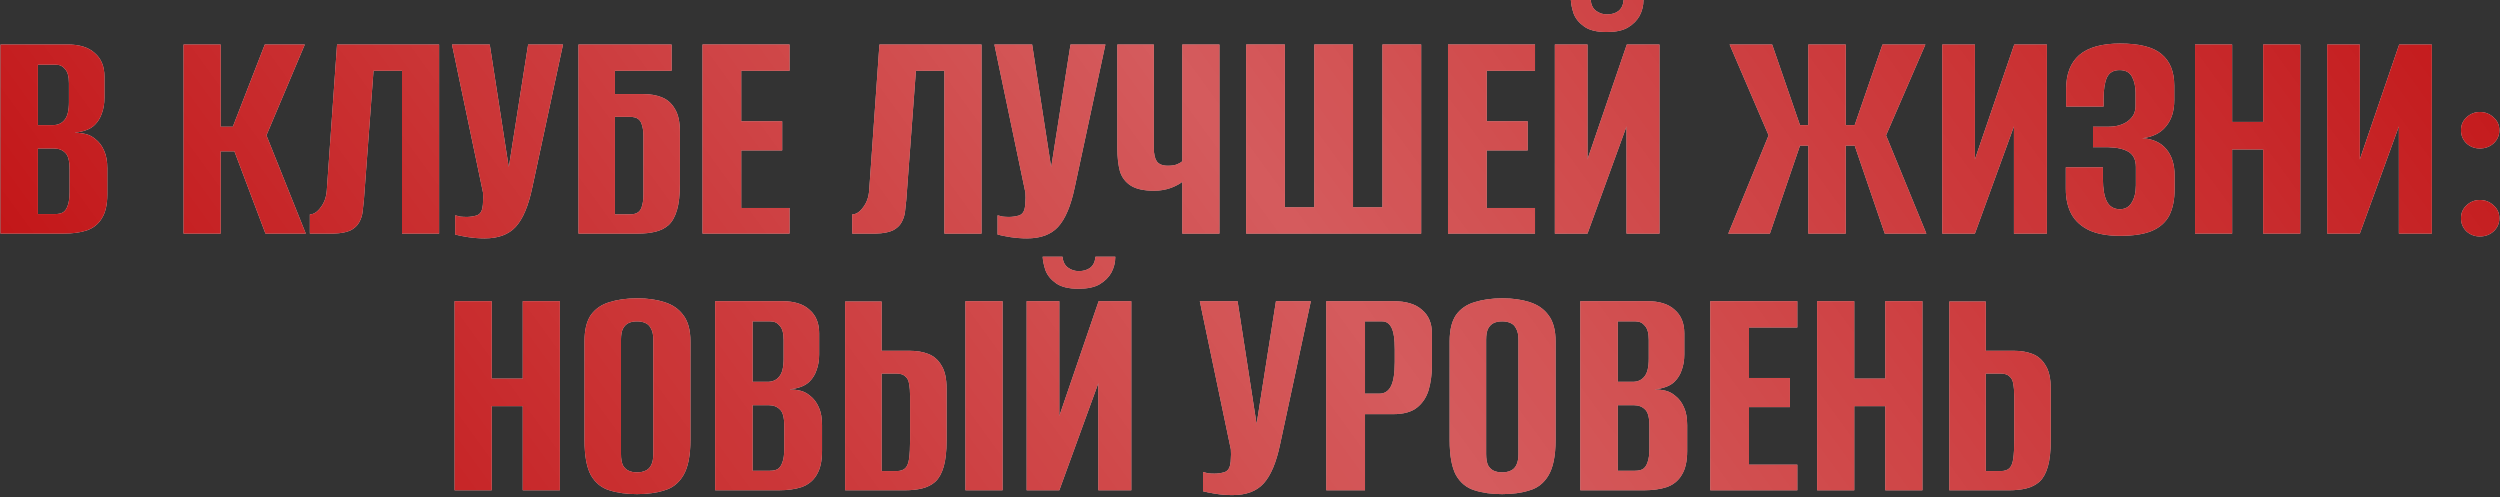 <?xml version="1.0" encoding="UTF-8"?> <svg xmlns="http://www.w3.org/2000/svg" width="1081" height="215" viewBox="0 0 1081 215" fill="none"><rect x="0" y="0" width="1081" height="215" fill="#333333" stroke="none"/><path d="M0.203 101V19.241H29.255C34.419 19.241 38.339 20.486 41.014 22.976C43.78 25.374 45.164 28.74 45.164 33.075V42.344C45.164 44.742 44.795 46.955 44.057 48.984C43.411 50.921 42.397 52.581 41.014 53.965C39.999 54.979 38.708 55.763 37.14 56.316C35.572 56.87 34.05 57.193 32.575 57.285V57.423C34.143 57.423 35.664 57.608 37.14 57.976C38.616 58.345 39.999 59.083 41.29 60.19C42.858 61.389 44.103 63.049 45.026 65.17C45.948 67.199 46.409 69.735 46.409 72.779V83.984C46.409 88.411 45.625 91.87 44.057 94.36C42.581 96.85 40.414 98.602 37.555 99.617C34.788 100.539 31.468 101 27.595 101H0.203ZM16.389 92.561H23.859C25.243 92.561 26.349 92.331 27.18 91.87C28.102 91.317 28.794 90.348 29.255 88.965C29.808 87.581 30.085 85.552 30.085 82.878V73.194C30.085 69.505 29.439 67.107 28.148 66C26.949 64.801 25.335 64.202 23.306 64.202H16.389V92.561ZM16.389 54.103H22.891C25.012 54.103 26.672 53.365 27.871 51.889C29.162 50.414 29.808 47.831 29.808 44.142V35.98C29.808 33.121 29.255 31.092 28.148 29.893C27.133 28.602 25.796 27.956 24.136 27.956H16.389V54.103Z" fill="#D9D9D9"></path><path d="M0.203 101V19.241H29.255C34.419 19.241 38.339 20.486 41.014 22.976C43.78 25.374 45.164 28.74 45.164 33.075V42.344C45.164 44.742 44.795 46.955 44.057 48.984C43.411 50.921 42.397 52.581 41.014 53.965C39.999 54.979 38.708 55.763 37.14 56.316C35.572 56.87 34.05 57.193 32.575 57.285V57.423C34.143 57.423 35.664 57.608 37.14 57.976C38.616 58.345 39.999 59.083 41.29 60.19C42.858 61.389 44.103 63.049 45.026 65.17C45.948 67.199 46.409 69.735 46.409 72.779V83.984C46.409 88.411 45.625 91.87 44.057 94.36C42.581 96.85 40.414 98.602 37.555 99.617C34.788 100.539 31.468 101 27.595 101H0.203ZM16.389 92.561H23.859C25.243 92.561 26.349 92.331 27.18 91.87C28.102 91.317 28.794 90.348 29.255 88.965C29.808 87.581 30.085 85.552 30.085 82.878V73.194C30.085 69.505 29.439 67.107 28.148 66C26.949 64.801 25.335 64.202 23.306 64.202H16.389V92.561ZM16.389 54.103H22.891C25.012 54.103 26.672 53.365 27.871 51.889C29.162 50.414 29.808 47.831 29.808 44.142V35.98C29.808 33.121 29.255 31.092 28.148 29.893C27.133 28.602 25.796 27.956 24.136 27.956H16.389V54.103Z" fill="#BF080A"></path><path d="M0.203 101V19.241H29.255C34.419 19.241 38.339 20.486 41.014 22.976C43.78 25.374 45.164 28.74 45.164 33.075V42.344C45.164 44.742 44.795 46.955 44.057 48.984C43.411 50.921 42.397 52.581 41.014 53.965C39.999 54.979 38.708 55.763 37.14 56.316C35.572 56.87 34.05 57.193 32.575 57.285V57.423C34.143 57.423 35.664 57.608 37.14 57.976C38.616 58.345 39.999 59.083 41.29 60.19C42.858 61.389 44.103 63.049 45.026 65.17C45.948 67.199 46.409 69.735 46.409 72.779V83.984C46.409 88.411 45.625 91.87 44.057 94.36C42.581 96.85 40.414 98.602 37.555 99.617C34.788 100.539 31.468 101 27.595 101H0.203ZM16.389 92.561H23.859C25.243 92.561 26.349 92.331 27.18 91.87C28.102 91.317 28.794 90.348 29.255 88.965C29.808 87.581 30.085 85.552 30.085 82.878V73.194C30.085 69.505 29.439 67.107 28.148 66C26.949 64.801 25.335 64.202 23.306 64.202H16.389V92.561ZM16.389 54.103H22.891C25.012 54.103 26.672 53.365 27.871 51.889C29.162 50.414 29.808 47.831 29.808 44.142V35.98C29.808 33.121 29.255 31.092 28.148 29.893C27.133 28.602 25.796 27.956 24.136 27.956H16.389V54.103Z" fill="url(#paint0_linear_392_7)" fill-opacity="0.7"></path><path d="M79.371 101V19.241H95.418V54.795H100.675L114.509 19.241H131.802L115.201 58.53L132.217 101H114.786L101.367 65.447H95.418V101H79.371Z" fill="#D9D9D9"></path><path d="M79.371 101V19.241H95.418V54.795H100.675L114.509 19.241H131.802L115.201 58.53L132.217 101H114.786L101.367 65.447H95.418V101H79.371Z" fill="#BF080A"></path><path d="M79.371 101V19.241H95.418V54.795H100.675L114.509 19.241H131.802L115.201 58.53L132.217 101H114.786L101.367 65.447H95.418V101H79.371Z" fill="url(#paint1_linear_392_7)" fill-opacity="0.7"></path><path d="M133.982 101V92.7C135.642 92.7 137.21 91.685 138.685 89.656C140.253 87.627 141.129 85.137 141.314 82.186L145.741 19.241H189.871V101H173.824V30.585H161.511L157.361 86.336C157.177 87.996 156.992 89.703 156.808 91.455C156.623 93.115 156.116 94.683 155.286 96.158C154.548 97.542 153.303 98.695 151.551 99.617C149.799 100.447 147.355 100.908 144.219 101H133.982Z" fill="#D9D9D9"></path><path d="M133.982 101V92.7C135.642 92.7 137.21 91.685 138.685 89.656C140.253 87.627 141.129 85.137 141.314 82.186L145.741 19.241H189.871V101H173.824V30.585H161.511L157.361 86.336C157.177 87.996 156.992 89.703 156.808 91.455C156.623 93.115 156.116 94.683 155.286 96.158C154.548 97.542 153.303 98.695 151.551 99.617C149.799 100.447 147.355 100.908 144.219 101H133.982Z" fill="#BF080A"></path><path d="M133.982 101V92.7C135.642 92.7 137.21 91.685 138.685 89.656C140.253 87.627 141.129 85.137 141.314 82.186L145.741 19.241H189.871V101H173.824V30.585H161.511L157.361 86.336C157.177 87.996 156.992 89.703 156.808 91.455C156.623 93.115 156.116 94.683 155.286 96.158C154.548 97.542 153.303 98.695 151.551 99.617C149.799 100.447 147.355 100.908 144.219 101H133.982Z" fill="url(#paint2_linear_392_7)" fill-opacity="0.7"></path><path d="M209.552 103.075C207.154 103.075 204.757 102.891 202.359 102.522C200.053 102.153 198.208 101.784 196.825 101.415V93.115C197.471 93.299 198.208 93.484 199.038 93.668C199.961 93.76 200.883 93.807 201.805 93.807C203.096 93.807 204.434 93.622 205.817 93.253C207.293 92.884 208.215 91.778 208.584 89.933C208.768 89.011 208.861 88.088 208.861 87.166C208.953 86.152 208.953 84.861 208.861 83.293L195.442 19.241H211.766L219.928 71.949H220.066L228.367 19.241H243.446L230.165 81.079C228.505 89.011 226.107 94.683 222.971 98.095C219.928 101.415 215.455 103.075 209.552 103.075Z" fill="#D9D9D9"></path><path d="M209.552 103.075C207.154 103.075 204.757 102.891 202.359 102.522C200.053 102.153 198.208 101.784 196.825 101.415V93.115C197.471 93.299 198.208 93.484 199.038 93.668C199.961 93.76 200.883 93.807 201.805 93.807C203.096 93.807 204.434 93.622 205.817 93.253C207.293 92.884 208.215 91.778 208.584 89.933C208.768 89.011 208.861 88.088 208.861 87.166C208.953 86.152 208.953 84.861 208.861 83.293L195.442 19.241H211.766L219.928 71.949H220.066L228.367 19.241H243.446L230.165 81.079C228.505 89.011 226.107 94.683 222.971 98.095C219.928 101.415 215.455 103.075 209.552 103.075Z" fill="#BF080A"></path><path d="M209.552 103.075C207.154 103.075 204.757 102.891 202.359 102.522C200.053 102.153 198.208 101.784 196.825 101.415V93.115C197.471 93.299 198.208 93.484 199.038 93.668C199.961 93.76 200.883 93.807 201.805 93.807C203.096 93.807 204.434 93.622 205.817 93.253C207.293 92.884 208.215 91.778 208.584 89.933C208.768 89.011 208.861 88.088 208.861 87.166C208.953 86.152 208.953 84.861 208.861 83.293L195.442 19.241H211.766L219.928 71.949H220.066L228.367 19.241H243.446L230.165 81.079C228.505 89.011 226.107 94.683 222.971 98.095C219.928 101.415 215.455 103.075 209.552 103.075Z" fill="url(#paint3_linear_392_7)" fill-opacity="0.7"></path><path d="M250.135 101V19.241H290.392V30.585H265.906V40.684H278.08C281.123 40.684 283.798 41.145 286.103 42.067C288.501 42.989 290.392 44.65 291.775 47.047C293.251 49.353 293.989 52.673 293.989 57.008V79.558C293.989 84.169 293.574 87.904 292.744 90.763C291.914 93.622 290.715 95.79 289.147 97.265C287.579 98.648 285.688 99.617 283.475 100.17C281.261 100.724 278.725 101 275.866 101H250.135ZM272.269 92.7C273.929 92.7 275.174 92.377 276.004 91.731C276.834 91.086 277.388 90.118 277.665 88.826C278.033 87.535 278.218 86.059 278.218 84.399V58.53C278.218 56.962 278.033 55.578 277.665 54.38C277.388 53.088 276.834 52.12 276.004 51.474C275.174 50.829 273.883 50.506 272.131 50.506H265.906V92.7H272.269Z" fill="#D9D9D9"></path><path d="M250.135 101V19.241H290.392V30.585H265.906V40.684H278.08C281.123 40.684 283.798 41.145 286.103 42.067C288.501 42.989 290.392 44.65 291.775 47.047C293.251 49.353 293.989 52.673 293.989 57.008V79.558C293.989 84.169 293.574 87.904 292.744 90.763C291.914 93.622 290.715 95.79 289.147 97.265C287.579 98.648 285.688 99.617 283.475 100.17C281.261 100.724 278.725 101 275.866 101H250.135ZM272.269 92.7C273.929 92.7 275.174 92.377 276.004 91.731C276.834 91.086 277.388 90.118 277.665 88.826C278.033 87.535 278.218 86.059 278.218 84.399V58.53C278.218 56.962 278.033 55.578 277.665 54.38C277.388 53.088 276.834 52.12 276.004 51.474C275.174 50.829 273.883 50.506 272.131 50.506H265.906V92.7H272.269Z" fill="#BF080A"></path><path d="M250.135 101V19.241H290.392V30.585H265.906V40.684H278.08C281.123 40.684 283.798 41.145 286.103 42.067C288.501 42.989 290.392 44.65 291.775 47.047C293.251 49.353 293.989 52.673 293.989 57.008V79.558C293.989 84.169 293.574 87.904 292.744 90.763C291.914 93.622 290.715 95.79 289.147 97.265C287.579 98.648 285.688 99.617 283.475 100.17C281.261 100.724 278.725 101 275.866 101H250.135ZM272.269 92.7C273.929 92.7 275.174 92.377 276.004 91.731C276.834 91.086 277.388 90.118 277.665 88.826C278.033 87.535 278.218 86.059 278.218 84.399V58.53C278.218 56.962 278.033 55.578 277.665 54.38C277.388 53.088 276.834 52.12 276.004 51.474C275.174 50.829 273.883 50.506 272.131 50.506H265.906V92.7H272.269Z" fill="url(#paint4_linear_392_7)" fill-opacity="0.7"></path><path d="M303.769 101V19.241H341.397V30.585H320.508V52.443H338.216V65.032H320.508V89.933H341.397V101H303.769Z" fill="#D9D9D9"></path><path d="M303.769 101V19.241H341.397V30.585H320.508V52.443H338.216V65.032H320.508V89.933H341.397V101H303.769Z" fill="#BF080A"></path><path d="M303.769 101V19.241H341.397V30.585H320.508V52.443H338.216V65.032H320.508V89.933H341.397V101H303.769Z" fill="url(#paint5_linear_392_7)" fill-opacity="0.7"></path><path d="M368.512 101V92.7C370.172 92.7 371.74 91.685 373.216 89.656C374.784 87.627 375.66 85.137 375.844 82.186L380.271 19.241H424.402V101H408.354V30.585H396.042L391.892 86.336C391.707 87.996 391.523 89.703 391.338 91.455C391.154 93.115 390.647 94.683 389.817 96.158C389.079 97.542 387.834 98.695 386.081 99.617C384.329 100.447 381.885 100.908 378.749 101H368.512Z" fill="#D9D9D9"></path><path d="M368.512 101V92.7C370.172 92.7 371.74 91.685 373.216 89.656C374.784 87.627 375.66 85.137 375.844 82.186L380.271 19.241H424.402V101H408.354V30.585H396.042L391.892 86.336C391.707 87.996 391.523 89.703 391.338 91.455C391.154 93.115 390.647 94.683 389.817 96.158C389.079 97.542 387.834 98.695 386.081 99.617C384.329 100.447 381.885 100.908 378.749 101H368.512Z" fill="#BF080A"></path><path d="M368.512 101V92.7C370.172 92.7 371.74 91.685 373.216 89.656C374.784 87.627 375.66 85.137 375.844 82.186L380.271 19.241H424.402V101H408.354V30.585H396.042L391.892 86.336C391.707 87.996 391.523 89.703 391.338 91.455C391.154 93.115 390.647 94.683 389.817 96.158C389.079 97.542 387.834 98.695 386.081 99.617C384.329 100.447 381.885 100.908 378.749 101H368.512Z" fill="url(#paint6_linear_392_7)" fill-opacity="0.7"></path><path d="M444.083 103.075C441.685 103.075 439.287 102.891 436.889 102.522C434.583 102.153 432.739 101.784 431.355 101.415V93.115C432.001 93.299 432.739 93.484 433.569 93.668C434.491 93.76 435.413 93.807 436.336 93.807C437.627 93.807 438.964 93.622 440.348 93.253C441.823 92.884 442.746 91.778 443.114 89.933C443.299 89.011 443.391 88.088 443.391 87.166C443.483 86.152 443.483 84.861 443.391 83.293L429.972 19.241H446.296L454.458 71.949H454.597L462.897 19.241H477.976L464.696 81.079C463.035 89.011 460.638 94.683 457.502 98.095C454.458 101.415 449.985 103.075 444.083 103.075Z" fill="#D9D9D9"></path><path d="M444.083 103.075C441.685 103.075 439.287 102.891 436.889 102.522C434.583 102.153 432.739 101.784 431.355 101.415V93.115C432.001 93.299 432.739 93.484 433.569 93.668C434.491 93.76 435.413 93.807 436.336 93.807C437.627 93.807 438.964 93.622 440.348 93.253C441.823 92.884 442.746 91.778 443.114 89.933C443.299 89.011 443.391 88.088 443.391 87.166C443.483 86.152 443.483 84.861 443.391 83.293L429.972 19.241H446.296L454.458 71.949H454.597L462.897 19.241H477.976L464.696 81.079C463.035 89.011 460.638 94.683 457.502 98.095C454.458 101.415 449.985 103.075 444.083 103.075Z" fill="#BF080A"></path><path d="M444.083 103.075C441.685 103.075 439.287 102.891 436.889 102.522C434.583 102.153 432.739 101.784 431.355 101.415V93.115C432.001 93.299 432.739 93.484 433.569 93.668C434.491 93.76 435.413 93.807 436.336 93.807C437.627 93.807 438.964 93.622 440.348 93.253C441.823 92.884 442.746 91.778 443.114 89.933C443.299 89.011 443.391 88.088 443.391 87.166C443.483 86.152 443.483 84.861 443.391 83.293L429.972 19.241H446.296L454.458 71.949H454.597L462.897 19.241H477.976L464.696 81.079C463.035 89.011 460.638 94.683 457.502 98.095C454.458 101.415 449.985 103.075 444.083 103.075Z" fill="url(#paint7_linear_392_7)" fill-opacity="0.7"></path><path d="M511.227 101V78.589C510.304 79.419 508.69 80.295 506.385 81.218C504.079 82.048 501.635 82.463 499.053 82.463C494.626 82.463 491.259 81.725 488.954 80.249C486.648 78.774 485.08 76.698 484.25 74.024C483.512 71.257 483.143 67.937 483.143 64.063V19.241H498.914V64.063C498.914 66.553 499.329 68.444 500.159 69.735C501.082 71.026 502.696 71.672 505.001 71.672C506.754 71.672 508.137 71.442 509.151 70.98C510.166 70.519 510.858 70.104 511.227 69.735V19.241H527.274V101H511.227Z" fill="#D9D9D9"></path><path d="M511.227 101V78.589C510.304 79.419 508.69 80.295 506.385 81.218C504.079 82.048 501.635 82.463 499.053 82.463C494.626 82.463 491.259 81.725 488.954 80.249C486.648 78.774 485.08 76.698 484.25 74.024C483.512 71.257 483.143 67.937 483.143 64.063V19.241H498.914V64.063C498.914 66.553 499.329 68.444 500.159 69.735C501.082 71.026 502.696 71.672 505.001 71.672C506.754 71.672 508.137 71.442 509.151 70.98C510.166 70.519 510.858 70.104 511.227 69.735V19.241H527.274V101H511.227Z" fill="#BF080A"></path><path d="M511.227 101V78.589C510.304 79.419 508.69 80.295 506.385 81.218C504.079 82.048 501.635 82.463 499.053 82.463C494.626 82.463 491.259 81.725 488.954 80.249C486.648 78.774 485.08 76.698 484.25 74.024C483.512 71.257 483.143 67.937 483.143 64.063V19.241H498.914V64.063C498.914 66.553 499.329 68.444 500.159 69.735C501.082 71.026 502.696 71.672 505.001 71.672C506.754 71.672 508.137 71.442 509.151 70.98C510.166 70.519 510.858 70.104 511.227 69.735V19.241H527.274V101H511.227Z" fill="url(#paint8_linear_392_7)" fill-opacity="0.7"></path><path d="M538.84 101V19.241H555.579V89.656H568.306V19.241H585.045V89.656H597.773V19.241H614.512V101H538.84Z" fill="#D9D9D9"></path><path d="M538.84 101V19.241H555.579V89.656H568.306V19.241H585.045V89.656H597.773V19.241H614.512V101H538.84Z" fill="#BF080A"></path><path d="M538.84 101V19.241H555.579V89.656H568.306V19.241H585.045V89.656H597.773V19.241H614.512V101H538.84Z" fill="url(#paint9_linear_392_7)" fill-opacity="0.7"></path><path d="M626.113 101V19.241H663.742V30.585H642.852V52.443H660.56V65.032H642.852V89.933H663.742V101H626.113Z" fill="#D9D9D9"></path><path d="M626.113 101V19.241H663.742V30.585H642.852V52.443H660.56V65.032H642.852V89.933H663.742V101H626.113Z" fill="#BF080A"></path><path d="M626.113 101V19.241H663.742V30.585H642.852V52.443H660.56V65.032H642.852V89.933H663.742V101H626.113Z" fill="url(#paint10_linear_392_7)" fill-opacity="0.7"></path><path d="M672.317 101V19.241H686.427V68.905L703.443 19.241H717.554V101H703.305V54.656L686.427 101H672.317ZM694.728 13.846C690.485 13.846 687.257 13.062 685.044 11.494C682.83 9.926 681.309 8.082 680.479 5.96C679.741 3.747 679.326 1.764 679.234 0.012H687.811C687.995 2.133 688.779 3.701 690.162 4.715C691.546 5.73 693.114 6.237 694.866 6.237C696.803 6.237 698.417 5.776 699.708 4.854C701.091 3.839 701.875 2.225 702.06 0.012H710.637C710.637 2.41 710.083 4.669 708.977 6.79C707.87 8.819 706.164 10.526 703.858 11.909C701.645 13.2 698.601 13.846 694.728 13.846Z" fill="#D9D9D9"></path><path d="M672.317 101V19.241H686.427V68.905L703.443 19.241H717.554V101H703.305V54.656L686.427 101H672.317ZM694.728 13.846C690.485 13.846 687.257 13.062 685.044 11.494C682.83 9.926 681.309 8.082 680.479 5.96C679.741 3.747 679.326 1.764 679.234 0.012H687.811C687.995 2.133 688.779 3.701 690.162 4.715C691.546 5.73 693.114 6.237 694.866 6.237C696.803 6.237 698.417 5.776 699.708 4.854C701.091 3.839 701.875 2.225 702.06 0.012H710.637C710.637 2.41 710.083 4.669 708.977 6.79C707.87 8.819 706.164 10.526 703.858 11.909C701.645 13.2 698.601 13.846 694.728 13.846Z" fill="#BF080A"></path><path d="M672.317 101V19.241H686.427V68.905L703.443 19.241H717.554V101H703.305V54.656L686.427 101H672.317ZM694.728 13.846C690.485 13.846 687.257 13.062 685.044 11.494C682.83 9.926 681.309 8.082 680.479 5.96C679.741 3.747 679.326 1.764 679.234 0.012H687.811C687.995 2.133 688.779 3.701 690.162 4.715C691.546 5.73 693.114 6.237 694.866 6.237C696.803 6.237 698.417 5.776 699.708 4.854C701.091 3.839 701.875 2.225 702.06 0.012H710.637C710.637 2.41 710.083 4.669 708.977 6.79C707.87 8.819 706.164 10.526 703.858 11.909C701.645 13.2 698.601 13.846 694.728 13.846Z" fill="url(#paint11_linear_392_7)" fill-opacity="0.7"></path><path d="M747.321 101L764.752 58.53L747.874 19.241H766.274L778.309 54.103H781.906V19.241H798.092V54.103H801.965L814.001 19.241H832.539L815.523 58.53L832.954 101H814.969L801.965 62.957H798.092V101H781.906V62.957H778.309L765.305 101H747.321Z" fill="#D9D9D9"></path><path d="M747.321 101L764.752 58.53L747.874 19.241H766.274L778.309 54.103H781.906V19.241H798.092V54.103H801.965L814.001 19.241H832.539L815.523 58.53L832.954 101H814.969L801.965 62.957H798.092V101H781.906V62.957H778.309L765.305 101H747.321Z" fill="#BF080A"></path><path d="M747.321 101L764.752 58.53L747.874 19.241H766.274L778.309 54.103H781.906V19.241H798.092V54.103H801.965L814.001 19.241H832.539L815.523 58.53L832.954 101H814.969L801.965 62.957H798.092V101H781.906V62.957H778.309L765.305 101H747.321Z" fill="url(#paint12_linear_392_7)" fill-opacity="0.7"></path><path d="M839.838 101V19.241H853.949V68.905L870.965 19.241H885.076V101H870.827V54.656L853.949 101H839.838Z" fill="#D9D9D9"></path><path d="M839.838 101V19.241H853.949V68.905L870.965 19.241H885.076V101H870.827V54.656L853.949 101H839.838Z" fill="#BF080A"></path><path d="M839.838 101V19.241H853.949V68.905L870.965 19.241H885.076V101H870.827V54.656L853.949 101H839.838Z" fill="url(#paint13_linear_392_7)" fill-opacity="0.7"></path><path d="M916.777 101.969C911.428 101.969 907.001 101.185 903.497 99.617C899.992 97.957 897.41 95.651 895.75 92.7C894.089 89.656 893.259 86.013 893.259 81.771V72.364H909.307V77.482C909.307 81.633 909.86 84.814 910.967 87.028C912.074 89.241 913.918 90.394 916.501 90.486C918.898 90.486 920.651 89.518 921.758 87.581C922.956 85.644 923.556 83.154 923.556 80.111V72.225C923.556 69.182 922.541 67.015 920.512 65.724C918.483 64.432 915.486 63.741 911.52 63.648H905.018V54.795H911.659C913.503 54.795 915.163 54.564 916.639 54.103C918.115 53.642 919.36 52.996 920.374 52.166C921.481 51.244 922.265 50.275 922.726 49.261C923.187 48.154 923.418 47.001 923.418 45.802V40.13C923.418 37.456 922.91 35.15 921.896 33.213C920.881 31.277 919.083 30.308 916.501 30.308C913.826 30.308 911.981 31.415 910.967 33.629C910.045 35.842 909.584 38.885 909.584 42.759V46.079H893.398V38.47C893.398 32.014 895.288 27.127 899.07 23.806C902.943 20.486 908.846 18.826 916.777 18.826C925.078 18.826 931.026 20.348 934.623 23.391C938.312 26.435 940.157 31 940.157 37.087V43.312C940.157 48.016 938.958 51.797 936.56 54.656C934.254 57.515 930.842 59.221 926.323 59.775C930.842 60.051 934.3 61.619 936.698 64.478C939.096 67.337 940.295 71.119 940.295 75.822V81.771C940.295 86.382 939.511 90.21 937.943 93.253C936.375 96.204 933.839 98.418 930.335 99.894C926.922 101.277 922.403 101.969 916.777 101.969Z" fill="#D9D9D9"></path><path d="M916.777 101.969C911.428 101.969 907.001 101.185 903.497 99.617C899.992 97.957 897.41 95.651 895.75 92.7C894.089 89.656 893.259 86.013 893.259 81.771V72.364H909.307V77.482C909.307 81.633 909.86 84.814 910.967 87.028C912.074 89.241 913.918 90.394 916.501 90.486C918.898 90.486 920.651 89.518 921.758 87.581C922.956 85.644 923.556 83.154 923.556 80.111V72.225C923.556 69.182 922.541 67.015 920.512 65.724C918.483 64.432 915.486 63.741 911.52 63.648H905.018V54.795H911.659C913.503 54.795 915.163 54.564 916.639 54.103C918.115 53.642 919.36 52.996 920.374 52.166C921.481 51.244 922.265 50.275 922.726 49.261C923.187 48.154 923.418 47.001 923.418 45.802V40.13C923.418 37.456 922.91 35.15 921.896 33.213C920.881 31.277 919.083 30.308 916.501 30.308C913.826 30.308 911.981 31.415 910.967 33.629C910.045 35.842 909.584 38.885 909.584 42.759V46.079H893.398V38.47C893.398 32.014 895.288 27.127 899.07 23.806C902.943 20.486 908.846 18.826 916.777 18.826C925.078 18.826 931.026 20.348 934.623 23.391C938.312 26.435 940.157 31 940.157 37.087V43.312C940.157 48.016 938.958 51.797 936.56 54.656C934.254 57.515 930.842 59.221 926.323 59.775C930.842 60.051 934.3 61.619 936.698 64.478C939.096 67.337 940.295 71.119 940.295 75.822V81.771C940.295 86.382 939.511 90.21 937.943 93.253C936.375 96.204 933.839 98.418 930.335 99.894C926.922 101.277 922.403 101.969 916.777 101.969Z" fill="#BF080A"></path><path d="M916.777 101.969C911.428 101.969 907.001 101.185 903.497 99.617C899.992 97.957 897.41 95.651 895.75 92.7C894.089 89.656 893.259 86.013 893.259 81.771V72.364H909.307V77.482C909.307 81.633 909.86 84.814 910.967 87.028C912.074 89.241 913.918 90.394 916.501 90.486C918.898 90.486 920.651 89.518 921.758 87.581C922.956 85.644 923.556 83.154 923.556 80.111V72.225C923.556 69.182 922.541 67.015 920.512 65.724C918.483 64.432 915.486 63.741 911.52 63.648H905.018V54.795H911.659C913.503 54.795 915.163 54.564 916.639 54.103C918.115 53.642 919.36 52.996 920.374 52.166C921.481 51.244 922.265 50.275 922.726 49.261C923.187 48.154 923.418 47.001 923.418 45.802V40.13C923.418 37.456 922.91 35.15 921.896 33.213C920.881 31.277 919.083 30.308 916.501 30.308C913.826 30.308 911.981 31.415 910.967 33.629C910.045 35.842 909.584 38.885 909.584 42.759V46.079H893.398V38.47C893.398 32.014 895.288 27.127 899.07 23.806C902.943 20.486 908.846 18.826 916.777 18.826C925.078 18.826 931.026 20.348 934.623 23.391C938.312 26.435 940.157 31 940.157 37.087V43.312C940.157 48.016 938.958 51.797 936.56 54.656C934.254 57.515 930.842 59.221 926.323 59.775C930.842 60.051 934.3 61.619 936.698 64.478C939.096 67.337 940.295 71.119 940.295 75.822V81.771C940.295 86.382 939.511 90.21 937.943 93.253C936.375 96.204 933.839 98.418 930.335 99.894C926.922 101.277 922.403 101.969 916.777 101.969Z" fill="url(#paint14_linear_392_7)" fill-opacity="0.7"></path><path d="M949.133 101V19.241H965.18V52.719H978.599V19.241H994.647V101H978.599V64.617H965.18V101H949.133Z" fill="#D9D9D9"></path><path d="M949.133 101V19.241H965.18V52.719H978.599V19.241H994.647V101H978.599V64.617H965.18V101H949.133Z" fill="#BF080A"></path><path d="M949.133 101V19.241H965.18V52.719H978.599V19.241H994.647V101H978.599V64.617H965.18V101H949.133Z" fill="url(#paint15_linear_392_7)" fill-opacity="0.7"></path><path d="M1006.28 101V19.241H1020.39V68.905L1037.41 19.241H1051.52V101H1037.27V54.656L1020.39 101H1006.28Z" fill="#D9D9D9"></path><path d="M1006.28 101V19.241H1020.39V68.905L1037.41 19.241H1051.52V101H1037.27V54.656L1020.39 101H1006.28Z" fill="#BF080A"></path><path d="M1006.28 101V19.241H1020.39V68.905L1037.41 19.241H1051.52V101H1037.27V54.656L1020.39 101H1006.28Z" fill="url(#paint16_linear_392_7)" fill-opacity="0.7"></path><path d="M1072.29 64.202C1070.08 64.202 1068.14 63.464 1066.48 61.988C1064.91 60.42 1064.13 58.53 1064.13 56.316C1064.13 54.103 1064.91 52.258 1066.48 50.783C1068.14 49.215 1070.08 48.431 1072.29 48.431C1074.6 48.431 1076.58 49.215 1078.24 50.783C1079.9 52.258 1080.73 54.103 1080.73 56.316C1080.73 58.53 1079.9 60.42 1078.24 61.988C1076.58 63.464 1074.6 64.202 1072.29 64.202ZM1072.29 102.245C1070.08 102.245 1068.14 101.508 1066.48 100.032C1064.91 98.464 1064.13 96.573 1064.13 94.36C1064.13 92.147 1064.91 90.302 1066.48 88.826C1068.14 87.258 1070.08 86.475 1072.29 86.475C1074.6 86.475 1076.58 87.258 1078.24 88.826C1079.9 90.302 1080.73 92.147 1080.73 94.36C1080.73 96.573 1079.9 98.464 1078.24 100.032C1076.58 101.508 1074.6 102.245 1072.29 102.245Z" fill="#D9D9D9"></path><path d="M1072.29 64.202C1070.08 64.202 1068.14 63.464 1066.48 61.988C1064.91 60.42 1064.13 58.53 1064.13 56.316C1064.13 54.103 1064.91 52.258 1066.48 50.783C1068.14 49.215 1070.08 48.431 1072.29 48.431C1074.6 48.431 1076.58 49.215 1078.24 50.783C1079.9 52.258 1080.73 54.103 1080.73 56.316C1080.73 58.53 1079.9 60.42 1078.24 61.988C1076.58 63.464 1074.6 64.202 1072.29 64.202ZM1072.29 102.245C1070.08 102.245 1068.14 101.508 1066.48 100.032C1064.91 98.464 1064.13 96.573 1064.13 94.36C1064.13 92.147 1064.91 90.302 1066.48 88.826C1068.14 87.258 1070.08 86.475 1072.29 86.475C1074.6 86.475 1076.58 87.258 1078.24 88.826C1079.9 90.302 1080.73 92.147 1080.73 94.36C1080.73 96.573 1079.9 98.464 1078.24 100.032C1076.58 101.508 1074.6 102.245 1072.29 102.245Z" fill="#BF080A"></path><path d="M1072.29 64.202C1070.08 64.202 1068.14 63.464 1066.48 61.988C1064.91 60.42 1064.13 58.53 1064.13 56.316C1064.13 54.103 1064.91 52.258 1066.48 50.783C1068.14 49.215 1070.08 48.431 1072.29 48.431C1074.6 48.431 1076.58 49.215 1078.24 50.783C1079.9 52.258 1080.73 54.103 1080.73 56.316C1080.73 58.53 1079.9 60.42 1078.24 61.988C1076.58 63.464 1074.6 64.202 1072.29 64.202ZM1072.29 102.245C1070.08 102.245 1068.14 101.508 1066.48 100.032C1064.91 98.464 1064.13 96.573 1064.13 94.36C1064.13 92.147 1064.91 90.302 1066.48 88.826C1068.14 87.258 1070.08 86.475 1072.29 86.475C1074.6 86.475 1076.58 87.258 1078.24 88.826C1079.9 90.302 1080.73 92.147 1080.73 94.36C1080.73 96.573 1079.9 98.464 1078.24 100.032C1076.58 101.508 1074.6 102.245 1072.29 102.245Z" fill="url(#paint17_linear_392_7)" fill-opacity="0.7"></path><path d="M196.568 212V130.241H212.616V163.719H226.035V130.241H242.082V212H226.035V175.617H212.616V212H196.568Z" fill="#D9D9D9"></path><path d="M196.568 212V130.241H212.616V163.719H226.035V130.241H242.082V212H226.035V175.617H212.616V212H196.568Z" fill="#BF080A"></path><path d="M196.568 212V130.241H212.616V163.719H226.035V130.241H242.082V212H226.035V175.617H212.616V212H196.568Z" fill="url(#paint18_linear_392_7)" fill-opacity="0.7"></path><path d="M275.434 213.66C270.915 213.66 266.949 213.107 263.537 212C260.125 210.986 257.45 208.818 255.513 205.498C253.669 202.086 252.747 197.06 252.747 190.419V147.534C252.747 142.646 253.669 138.864 255.513 136.19C257.45 133.515 260.125 131.671 263.537 130.656C267.042 129.549 271.054 128.996 275.573 128.996C280 128.996 283.919 129.549 287.332 130.656C290.836 131.763 293.557 133.653 295.494 136.328C297.523 139.003 298.537 142.738 298.537 147.534V190.281C298.537 197.013 297.523 202.086 295.494 205.498C293.557 208.818 290.836 210.986 287.332 212C283.919 213.107 279.953 213.66 275.434 213.66ZM275.434 204.253C276.818 204.253 278.017 204.023 279.031 203.562C280.138 203.1 280.968 202.316 281.521 201.21C282.167 200.011 282.49 198.397 282.49 196.368V146.842C282.49 144.813 282.167 143.245 281.521 142.138C280.968 140.939 280.138 140.109 279.031 139.648C278.017 139.187 276.818 138.957 275.434 138.957C274.051 138.957 272.852 139.187 271.837 139.648C270.823 140.109 269.993 140.939 269.347 142.138C268.794 143.245 268.517 144.813 268.517 146.842V196.368C268.517 198.397 268.794 200.011 269.347 201.21C269.993 202.316 270.823 203.1 271.837 203.562C272.852 204.023 274.051 204.253 275.434 204.253Z" fill="#D9D9D9"></path><path d="M275.434 213.66C270.915 213.66 266.949 213.107 263.537 212C260.125 210.986 257.45 208.818 255.513 205.498C253.669 202.086 252.747 197.06 252.747 190.419V147.534C252.747 142.646 253.669 138.864 255.513 136.19C257.45 133.515 260.125 131.671 263.537 130.656C267.042 129.549 271.054 128.996 275.573 128.996C280 128.996 283.919 129.549 287.332 130.656C290.836 131.763 293.557 133.653 295.494 136.328C297.523 139.003 298.537 142.738 298.537 147.534V190.281C298.537 197.013 297.523 202.086 295.494 205.498C293.557 208.818 290.836 210.986 287.332 212C283.919 213.107 279.953 213.66 275.434 213.66ZM275.434 204.253C276.818 204.253 278.017 204.023 279.031 203.562C280.138 203.1 280.968 202.316 281.521 201.21C282.167 200.011 282.49 198.397 282.49 196.368V146.842C282.49 144.813 282.167 143.245 281.521 142.138C280.968 140.939 280.138 140.109 279.031 139.648C278.017 139.187 276.818 138.957 275.434 138.957C274.051 138.957 272.852 139.187 271.837 139.648C270.823 140.109 269.993 140.939 269.347 142.138C268.794 143.245 268.517 144.813 268.517 146.842V196.368C268.517 198.397 268.794 200.011 269.347 201.21C269.993 202.316 270.823 203.1 271.837 203.562C272.852 204.023 274.051 204.253 275.434 204.253Z" fill="#BF080A"></path><path d="M275.434 213.66C270.915 213.66 266.949 213.107 263.537 212C260.125 210.986 257.45 208.818 255.513 205.498C253.669 202.086 252.747 197.06 252.747 190.419V147.534C252.747 142.646 253.669 138.864 255.513 136.19C257.45 133.515 260.125 131.671 263.537 130.656C267.042 129.549 271.054 128.996 275.573 128.996C280 128.996 283.919 129.549 287.332 130.656C290.836 131.763 293.557 133.653 295.494 136.328C297.523 139.003 298.537 142.738 298.537 147.534V190.281C298.537 197.013 297.523 202.086 295.494 205.498C293.557 208.818 290.836 210.986 287.332 212C283.919 213.107 279.953 213.66 275.434 213.66ZM275.434 204.253C276.818 204.253 278.017 204.023 279.031 203.562C280.138 203.1 280.968 202.316 281.521 201.21C282.167 200.011 282.49 198.397 282.49 196.368V146.842C282.49 144.813 282.167 143.245 281.521 142.138C280.968 140.939 280.138 140.109 279.031 139.648C278.017 139.187 276.818 138.957 275.434 138.957C274.051 138.957 272.852 139.187 271.837 139.648C270.823 140.109 269.993 140.939 269.347 142.138C268.794 143.245 268.517 144.813 268.517 146.842V196.368C268.517 198.397 268.794 200.011 269.347 201.21C269.993 202.316 270.823 203.1 271.837 203.562C272.852 204.023 274.051 204.253 275.434 204.253Z" fill="url(#paint19_linear_392_7)" fill-opacity="0.7"></path><path d="M309.24 212V130.241H338.292C343.456 130.241 347.376 131.486 350.051 133.976C352.818 136.374 354.201 139.74 354.201 144.075V153.344C354.201 155.742 353.832 157.955 353.094 159.984C352.449 161.921 351.434 163.581 350.051 164.965C349.036 165.979 347.745 166.763 346.177 167.316C344.609 167.87 343.088 168.192 341.612 168.285V168.423C343.18 168.423 344.702 168.607 346.177 168.976C347.653 169.345 349.036 170.083 350.327 171.19C351.895 172.389 353.14 174.049 354.063 176.17C354.985 178.199 355.446 180.735 355.446 183.779V194.984C355.446 199.411 354.662 202.87 353.094 205.36C351.619 207.85 349.451 209.602 346.592 210.617C343.825 211.539 340.505 212 336.632 212H309.24ZM325.426 203.562H332.896C334.28 203.562 335.387 203.331 336.217 202.87C337.139 202.316 337.831 201.348 338.292 199.965C338.845 198.581 339.122 196.552 339.122 193.878V184.194C339.122 180.505 338.476 178.107 337.185 177C335.986 175.801 334.372 175.202 332.343 175.202H325.426V203.562ZM325.426 165.103H331.928C334.049 165.103 335.709 164.365 336.908 162.889C338.2 161.414 338.845 158.831 338.845 155.142V146.98C338.845 144.121 338.292 142.092 337.185 140.893C336.171 139.602 334.833 138.957 333.173 138.957H325.426V165.103Z" fill="#D9D9D9"></path><path d="M309.24 212V130.241H338.292C343.456 130.241 347.376 131.486 350.051 133.976C352.818 136.374 354.201 139.74 354.201 144.075V153.344C354.201 155.742 353.832 157.955 353.094 159.984C352.449 161.921 351.434 163.581 350.051 164.965C349.036 165.979 347.745 166.763 346.177 167.316C344.609 167.87 343.088 168.192 341.612 168.285V168.423C343.18 168.423 344.702 168.607 346.177 168.976C347.653 169.345 349.036 170.083 350.327 171.19C351.895 172.389 353.14 174.049 354.063 176.17C354.985 178.199 355.446 180.735 355.446 183.779V194.984C355.446 199.411 354.662 202.87 353.094 205.36C351.619 207.85 349.451 209.602 346.592 210.617C343.825 211.539 340.505 212 336.632 212H309.24ZM325.426 203.562H332.896C334.28 203.562 335.387 203.331 336.217 202.87C337.139 202.316 337.831 201.348 338.292 199.965C338.845 198.581 339.122 196.552 339.122 193.878V184.194C339.122 180.505 338.476 178.107 337.185 177C335.986 175.801 334.372 175.202 332.343 175.202H325.426V203.562ZM325.426 165.103H331.928C334.049 165.103 335.709 164.365 336.908 162.889C338.2 161.414 338.845 158.831 338.845 155.142V146.98C338.845 144.121 338.292 142.092 337.185 140.893C336.171 139.602 334.833 138.957 333.173 138.957H325.426V165.103Z" fill="#BF080A"></path><path d="M309.24 212V130.241H338.292C343.456 130.241 347.376 131.486 350.051 133.976C352.818 136.374 354.201 139.74 354.201 144.075V153.344C354.201 155.742 353.832 157.955 353.094 159.984C352.449 161.921 351.434 163.581 350.051 164.965C349.036 165.979 347.745 166.763 346.177 167.316C344.609 167.87 343.088 168.192 341.612 168.285V168.423C343.18 168.423 344.702 168.607 346.177 168.976C347.653 169.345 349.036 170.083 350.327 171.19C351.895 172.389 353.14 174.049 354.063 176.17C354.985 178.199 355.446 180.735 355.446 183.779V194.984C355.446 199.411 354.662 202.87 353.094 205.36C351.619 207.85 349.451 209.602 346.592 210.617C343.825 211.539 340.505 212 336.632 212H309.24ZM325.426 203.562H332.896C334.28 203.562 335.387 203.331 336.217 202.87C337.139 202.316 337.831 201.348 338.292 199.965C338.845 198.581 339.122 196.552 339.122 193.878V184.194C339.122 180.505 338.476 178.107 337.185 177C335.986 175.801 334.372 175.202 332.343 175.202H325.426V203.562ZM325.426 165.103H331.928C334.049 165.103 335.709 164.365 336.908 162.889C338.2 161.414 338.845 158.831 338.845 155.142V146.98C338.845 144.121 338.292 142.092 337.185 140.893C336.171 139.602 334.833 138.957 333.173 138.957H325.426V165.103Z" fill="url(#paint20_linear_392_7)" fill-opacity="0.7"></path><path d="M365.441 212V130.379H381.212V151.684H393.386C396.429 151.684 399.104 152.145 401.41 153.067C403.808 153.99 405.698 155.65 407.082 158.048C408.557 160.353 409.295 163.673 409.295 168.008V190.558C409.295 195.169 408.88 198.904 408.05 201.763C407.22 204.622 406.021 206.789 404.453 208.265C402.885 209.649 400.995 210.617 398.781 211.17C396.568 211.724 394.031 212 391.172 212H365.441ZM381.212 203.7H387.576C389.328 203.7 390.619 203.285 391.449 202.455C392.279 201.625 392.833 200.241 393.109 198.305C393.386 196.368 393.524 193.601 393.524 190.004V171.467C393.524 169.345 393.386 167.547 393.109 166.071C392.925 164.596 392.371 163.489 391.449 162.751C390.619 161.921 389.282 161.506 387.437 161.506H381.212V203.7ZM417.457 212V130.241H433.505V212H417.457Z" fill="#D9D9D9"></path><path d="M365.441 212V130.379H381.212V151.684H393.386C396.429 151.684 399.104 152.145 401.41 153.067C403.808 153.99 405.698 155.65 407.082 158.048C408.557 160.353 409.295 163.673 409.295 168.008V190.558C409.295 195.169 408.88 198.904 408.05 201.763C407.22 204.622 406.021 206.789 404.453 208.265C402.885 209.649 400.995 210.617 398.781 211.17C396.568 211.724 394.031 212 391.172 212H365.441ZM381.212 203.7H387.576C389.328 203.7 390.619 203.285 391.449 202.455C392.279 201.625 392.833 200.241 393.109 198.305C393.386 196.368 393.524 193.601 393.524 190.004V171.467C393.524 169.345 393.386 167.547 393.109 166.071C392.925 164.596 392.371 163.489 391.449 162.751C390.619 161.921 389.282 161.506 387.437 161.506H381.212V203.7ZM417.457 212V130.241H433.505V212H417.457Z" fill="#BF080A"></path><path d="M365.441 212V130.379H381.212V151.684H393.386C396.429 151.684 399.104 152.145 401.41 153.067C403.808 153.99 405.698 155.65 407.082 158.048C408.557 160.353 409.295 163.673 409.295 168.008V190.558C409.295 195.169 408.88 198.904 408.05 201.763C407.22 204.622 406.021 206.789 404.453 208.265C402.885 209.649 400.995 210.617 398.781 211.17C396.568 211.724 394.031 212 391.172 212H365.441ZM381.212 203.7H387.576C389.328 203.7 390.619 203.285 391.449 202.455C392.279 201.625 392.833 200.241 393.109 198.305C393.386 196.368 393.524 193.601 393.524 190.004V171.467C393.524 169.345 393.386 167.547 393.109 166.071C392.925 164.596 392.371 163.489 391.449 162.751C390.619 161.921 389.282 161.506 387.437 161.506H381.212V203.7ZM417.457 212V130.241H433.505V212H417.457Z" fill="url(#paint21_linear_392_7)" fill-opacity="0.7"></path><path d="M443.933 212V130.241H458.044V179.905L475.06 130.241H489.17V212H474.921V165.656L458.044 212H443.933ZM466.344 124.846C462.102 124.846 458.874 124.062 456.66 122.494C454.447 120.926 452.925 119.082 452.095 116.96C451.357 114.747 450.942 112.764 450.85 111.012H459.427C459.612 113.133 460.396 114.701 461.779 115.715C463.162 116.73 464.73 117.237 466.483 117.237C468.419 117.237 470.033 116.776 471.325 115.854C472.708 114.839 473.492 113.225 473.676 111.012H482.253C482.253 113.41 481.7 115.669 480.593 117.79C479.487 119.819 477.78 121.526 475.475 122.909C473.261 124.2 470.218 124.846 466.344 124.846Z" fill="#D9D9D9"></path><path d="M443.933 212V130.241H458.044V179.905L475.06 130.241H489.17V212H474.921V165.656L458.044 212H443.933ZM466.344 124.846C462.102 124.846 458.874 124.062 456.66 122.494C454.447 120.926 452.925 119.082 452.095 116.96C451.357 114.747 450.942 112.764 450.85 111.012H459.427C459.612 113.133 460.396 114.701 461.779 115.715C463.162 116.73 464.73 117.237 466.483 117.237C468.419 117.237 470.033 116.776 471.325 115.854C472.708 114.839 473.492 113.225 473.676 111.012H482.253C482.253 113.41 481.7 115.669 480.593 117.79C479.487 119.819 477.78 121.526 475.475 122.909C473.261 124.2 470.218 124.846 466.344 124.846Z" fill="#BF080A"></path><path d="M443.933 212V130.241H458.044V179.905L475.06 130.241H489.17V212H474.921V165.656L458.044 212H443.933ZM466.344 124.846C462.102 124.846 458.874 124.062 456.66 122.494C454.447 120.926 452.925 119.082 452.095 116.96C451.357 114.747 450.942 112.764 450.85 111.012H459.427C459.612 113.133 460.396 114.701 461.779 115.715C463.162 116.73 464.73 117.237 466.483 117.237C468.419 117.237 470.033 116.776 471.325 115.854C472.708 114.839 473.492 113.225 473.676 111.012H482.253C482.253 113.41 481.7 115.669 480.593 117.79C479.487 119.819 477.78 121.526 475.475 122.909C473.261 124.2 470.218 124.846 466.344 124.846Z" fill="url(#paint22_linear_392_7)" fill-opacity="0.7"></path><path d="M532.91 214.075C530.512 214.075 528.114 213.891 525.716 213.522C523.411 213.153 521.566 212.784 520.183 212.415V204.115C520.828 204.299 521.566 204.484 522.396 204.668C523.318 204.76 524.241 204.807 525.163 204.807C526.454 204.807 527.791 204.622 529.175 204.253C530.65 203.884 531.573 202.778 531.941 200.933C532.126 200.011 532.218 199.089 532.218 198.166C532.31 197.152 532.31 195.861 532.218 194.293L518.799 130.241H535.123L543.285 182.949H543.424L551.724 130.241H566.803L553.523 192.079C551.862 200.011 549.465 205.683 546.329 209.095C543.285 212.415 538.812 214.075 532.91 214.075Z" fill="#D9D9D9"></path><path d="M532.91 214.075C530.512 214.075 528.114 213.891 525.716 213.522C523.411 213.153 521.566 212.784 520.183 212.415V204.115C520.828 204.299 521.566 204.484 522.396 204.668C523.318 204.76 524.241 204.807 525.163 204.807C526.454 204.807 527.791 204.622 529.175 204.253C530.65 203.884 531.573 202.778 531.941 200.933C532.126 200.011 532.218 199.089 532.218 198.166C532.31 197.152 532.31 195.861 532.218 194.293L518.799 130.241H535.123L543.285 182.949H543.424L551.724 130.241H566.803L553.523 192.079C551.862 200.011 549.465 205.683 546.329 209.095C543.285 212.415 538.812 214.075 532.91 214.075Z" fill="#BF080A"></path><path d="M532.91 214.075C530.512 214.075 528.114 213.891 525.716 213.522C523.411 213.153 521.566 212.784 520.183 212.415V204.115C520.828 204.299 521.566 204.484 522.396 204.668C523.318 204.76 524.241 204.807 525.163 204.807C526.454 204.807 527.791 204.622 529.175 204.253C530.65 203.884 531.573 202.778 531.941 200.933C532.126 200.011 532.218 199.089 532.218 198.166C532.31 197.152 532.31 195.861 532.218 194.293L518.799 130.241H535.123L543.285 182.949H543.424L551.724 130.241H566.803L553.523 192.079C551.862 200.011 549.465 205.683 546.329 209.095C543.285 212.415 538.812 214.075 532.91 214.075Z" fill="url(#paint23_linear_392_7)" fill-opacity="0.7"></path><path d="M573.492 212V130.241H602.544C607.985 130.241 612.089 131.486 614.856 133.976C617.715 136.374 619.145 139.74 619.145 144.075V158.186C619.145 161.875 618.683 165.333 617.761 168.561C616.839 171.697 615.179 174.233 612.781 176.17C610.383 178.107 606.925 179.075 602.405 179.075H590.231V212H573.492ZM590.231 170.221H596.457C598.67 170.221 600.33 169.161 601.437 167.04C602.544 164.918 603.097 161.414 603.097 156.526V150.992C603.097 146.657 602.636 143.568 601.714 141.723C600.791 139.879 599.454 138.957 597.702 138.957H590.231V170.221Z" fill="#D9D9D9"></path><path d="M573.492 212V130.241H602.544C607.985 130.241 612.089 131.486 614.856 133.976C617.715 136.374 619.145 139.74 619.145 144.075V158.186C619.145 161.875 618.683 165.333 617.761 168.561C616.839 171.697 615.179 174.233 612.781 176.17C610.383 178.107 606.925 179.075 602.405 179.075H590.231V212H573.492ZM590.231 170.221H596.457C598.67 170.221 600.33 169.161 601.437 167.04C602.544 164.918 603.097 161.414 603.097 156.526V150.992C603.097 146.657 602.636 143.568 601.714 141.723C600.791 139.879 599.454 138.957 597.702 138.957H590.231V170.221Z" fill="#BF080A"></path><path d="M573.492 212V130.241H602.544C607.985 130.241 612.089 131.486 614.856 133.976C617.715 136.374 619.145 139.74 619.145 144.075V158.186C619.145 161.875 618.683 165.333 617.761 168.561C616.839 171.697 615.179 174.233 612.781 176.17C610.383 178.107 606.925 179.075 602.405 179.075H590.231V212H573.492ZM590.231 170.221H596.457C598.67 170.221 600.33 169.161 601.437 167.04C602.544 164.918 603.097 161.414 603.097 156.526V150.992C603.097 146.657 602.636 143.568 601.714 141.723C600.791 139.879 599.454 138.957 597.702 138.957H590.231V170.221Z" fill="url(#paint24_linear_392_7)" fill-opacity="0.7"></path><path d="M649.521 213.66C645.002 213.66 641.036 213.107 637.624 212C634.212 210.986 631.537 208.818 629.6 205.498C627.756 202.086 626.833 197.06 626.833 190.419V147.534C626.833 142.646 627.756 138.864 629.6 136.19C631.537 133.515 634.212 131.671 637.624 130.656C641.129 129.549 645.14 128.996 649.659 128.996C654.086 128.996 658.006 129.549 661.418 130.656C664.923 131.763 667.644 133.653 669.581 136.328C671.61 139.003 672.624 142.738 672.624 147.534V190.281C672.624 197.013 671.61 202.086 669.581 205.498C667.644 208.818 664.923 210.986 661.418 212C658.006 213.107 654.04 213.66 649.521 213.66ZM649.521 204.253C650.905 204.253 652.104 204.023 653.118 203.562C654.225 203.1 655.055 202.316 655.608 201.21C656.254 200.011 656.577 198.397 656.577 196.368V146.842C656.577 144.813 656.254 143.245 655.608 142.138C655.055 140.939 654.225 140.109 653.118 139.648C652.104 139.187 650.905 138.957 649.521 138.957C648.138 138.957 646.939 139.187 645.924 139.648C644.91 140.109 644.08 140.939 643.434 142.138C642.881 143.245 642.604 144.813 642.604 146.842V196.368C642.604 198.397 642.881 200.011 643.434 201.21C644.08 202.316 644.91 203.1 645.924 203.562C646.939 204.023 648.138 204.253 649.521 204.253Z" fill="#D9D9D9"></path><path d="M649.521 213.66C645.002 213.66 641.036 213.107 637.624 212C634.212 210.986 631.537 208.818 629.6 205.498C627.756 202.086 626.833 197.06 626.833 190.419V147.534C626.833 142.646 627.756 138.864 629.6 136.19C631.537 133.515 634.212 131.671 637.624 130.656C641.129 129.549 645.14 128.996 649.659 128.996C654.086 128.996 658.006 129.549 661.418 130.656C664.923 131.763 667.644 133.653 669.581 136.328C671.61 139.003 672.624 142.738 672.624 147.534V190.281C672.624 197.013 671.61 202.086 669.581 205.498C667.644 208.818 664.923 210.986 661.418 212C658.006 213.107 654.04 213.66 649.521 213.66ZM649.521 204.253C650.905 204.253 652.104 204.023 653.118 203.562C654.225 203.1 655.055 202.316 655.608 201.21C656.254 200.011 656.577 198.397 656.577 196.368V146.842C656.577 144.813 656.254 143.245 655.608 142.138C655.055 140.939 654.225 140.109 653.118 139.648C652.104 139.187 650.905 138.957 649.521 138.957C648.138 138.957 646.939 139.187 645.924 139.648C644.91 140.109 644.08 140.939 643.434 142.138C642.881 143.245 642.604 144.813 642.604 146.842V196.368C642.604 198.397 642.881 200.011 643.434 201.21C644.08 202.316 644.91 203.1 645.924 203.562C646.939 204.023 648.138 204.253 649.521 204.253Z" fill="#BF080A"></path><path d="M649.521 213.66C645.002 213.66 641.036 213.107 637.624 212C634.212 210.986 631.537 208.818 629.6 205.498C627.756 202.086 626.833 197.06 626.833 190.419V147.534C626.833 142.646 627.756 138.864 629.6 136.19C631.537 133.515 634.212 131.671 637.624 130.656C641.129 129.549 645.14 128.996 649.659 128.996C654.086 128.996 658.006 129.549 661.418 130.656C664.923 131.763 667.644 133.653 669.581 136.328C671.61 139.003 672.624 142.738 672.624 147.534V190.281C672.624 197.013 671.61 202.086 669.581 205.498C667.644 208.818 664.923 210.986 661.418 212C658.006 213.107 654.04 213.66 649.521 213.66ZM649.521 204.253C650.905 204.253 652.104 204.023 653.118 203.562C654.225 203.1 655.055 202.316 655.608 201.21C656.254 200.011 656.577 198.397 656.577 196.368V146.842C656.577 144.813 656.254 143.245 655.608 142.138C655.055 140.939 654.225 140.109 653.118 139.648C652.104 139.187 650.905 138.957 649.521 138.957C648.138 138.957 646.939 139.187 645.924 139.648C644.91 140.109 644.08 140.939 643.434 142.138C642.881 143.245 642.604 144.813 642.604 146.842V196.368C642.604 198.397 642.881 200.011 643.434 201.21C644.08 202.316 644.91 203.1 645.924 203.562C646.939 204.023 648.138 204.253 649.521 204.253Z" fill="url(#paint25_linear_392_7)" fill-opacity="0.7"></path><path d="M683.327 212V130.241H712.379C717.543 130.241 721.463 131.486 724.138 133.976C726.904 136.374 728.288 139.74 728.288 144.075V153.344C728.288 155.742 727.919 157.955 727.181 159.984C726.535 161.921 725.521 163.581 724.138 164.965C723.123 165.979 721.832 166.763 720.264 167.316C718.696 167.87 717.174 168.192 715.699 168.285V168.423C717.267 168.423 718.788 168.607 720.264 168.976C721.74 169.345 723.123 170.083 724.414 171.19C725.982 172.389 727.227 174.049 728.149 176.17C729.072 178.199 729.533 180.735 729.533 183.779V194.984C729.533 199.411 728.749 202.87 727.181 205.36C725.705 207.85 723.538 209.602 720.679 210.617C717.912 211.539 714.592 212 710.719 212H683.327ZM699.513 203.562H706.983C708.367 203.562 709.473 203.331 710.303 202.87C711.226 202.316 711.917 201.348 712.379 199.965C712.932 198.581 713.209 196.552 713.209 193.878V184.194C713.209 180.505 712.563 178.107 711.272 177C710.073 175.801 708.459 175.202 706.43 175.202H699.513V203.562ZM699.513 165.103H706.015C708.136 165.103 709.796 164.365 710.995 162.889C712.286 161.414 712.932 158.831 712.932 155.142V146.98C712.932 144.121 712.379 142.092 711.272 140.893C710.257 139.602 708.92 138.957 707.26 138.957H699.513V165.103Z" fill="#D9D9D9"></path><path d="M683.327 212V130.241H712.379C717.543 130.241 721.463 131.486 724.138 133.976C726.904 136.374 728.288 139.74 728.288 144.075V153.344C728.288 155.742 727.919 157.955 727.181 159.984C726.535 161.921 725.521 163.581 724.138 164.965C723.123 165.979 721.832 166.763 720.264 167.316C718.696 167.87 717.174 168.192 715.699 168.285V168.423C717.267 168.423 718.788 168.607 720.264 168.976C721.74 169.345 723.123 170.083 724.414 171.19C725.982 172.389 727.227 174.049 728.149 176.17C729.072 178.199 729.533 180.735 729.533 183.779V194.984C729.533 199.411 728.749 202.87 727.181 205.36C725.705 207.85 723.538 209.602 720.679 210.617C717.912 211.539 714.592 212 710.719 212H683.327ZM699.513 203.562H706.983C708.367 203.562 709.473 203.331 710.303 202.87C711.226 202.316 711.917 201.348 712.379 199.965C712.932 198.581 713.209 196.552 713.209 193.878V184.194C713.209 180.505 712.563 178.107 711.272 177C710.073 175.801 708.459 175.202 706.43 175.202H699.513V203.562ZM699.513 165.103H706.015C708.136 165.103 709.796 164.365 710.995 162.889C712.286 161.414 712.932 158.831 712.932 155.142V146.98C712.932 144.121 712.379 142.092 711.272 140.893C710.257 139.602 708.92 138.957 707.26 138.957H699.513V165.103Z" fill="#BF080A"></path><path d="M683.327 212V130.241H712.379C717.543 130.241 721.463 131.486 724.138 133.976C726.904 136.374 728.288 139.74 728.288 144.075V153.344C728.288 155.742 727.919 157.955 727.181 159.984C726.535 161.921 725.521 163.581 724.138 164.965C723.123 165.979 721.832 166.763 720.264 167.316C718.696 167.87 717.174 168.192 715.699 168.285V168.423C717.267 168.423 718.788 168.607 720.264 168.976C721.74 169.345 723.123 170.083 724.414 171.19C725.982 172.389 727.227 174.049 728.149 176.17C729.072 178.199 729.533 180.735 729.533 183.779V194.984C729.533 199.411 728.749 202.87 727.181 205.36C725.705 207.85 723.538 209.602 720.679 210.617C717.912 211.539 714.592 212 710.719 212H683.327ZM699.513 203.562H706.983C708.367 203.562 709.473 203.331 710.303 202.87C711.226 202.316 711.917 201.348 712.379 199.965C712.932 198.581 713.209 196.552 713.209 193.878V184.194C713.209 180.505 712.563 178.107 711.272 177C710.073 175.801 708.459 175.202 706.43 175.202H699.513V203.562ZM699.513 165.103H706.015C708.136 165.103 709.796 164.365 710.995 162.889C712.286 161.414 712.932 158.831 712.932 155.142V146.98C712.932 144.121 712.379 142.092 711.272 140.893C710.257 139.602 708.92 138.957 707.26 138.957H699.513V165.103Z" fill="url(#paint26_linear_392_7)" fill-opacity="0.7"></path><path d="M739.528 212V130.241H777.157V141.585H756.267V163.443H773.975V176.032H756.267V200.933H777.157V212H739.528Z" fill="#D9D9D9"></path><path d="M739.528 212V130.241H777.157V141.585H756.267V163.443H773.975V176.032H756.267V200.933H777.157V212H739.528Z" fill="#BF080A"></path><path d="M739.528 212V130.241H777.157V141.585H756.267V163.443H773.975V176.032H756.267V200.933H777.157V212H739.528Z" fill="url(#paint27_linear_392_7)" fill-opacity="0.7"></path><path d="M785.732 212V130.241H801.779V163.719H815.198V130.241H831.246V212H815.198V175.617H801.779V212H785.732Z" fill="#D9D9D9"></path><path d="M785.732 212V130.241H801.779V163.719H815.198V130.241H831.246V212H815.198V175.617H801.779V212H785.732Z" fill="#BF080A"></path><path d="M785.732 212V130.241H801.779V163.719H815.198V130.241H831.246V212H815.198V175.617H801.779V212H785.732Z" fill="url(#paint28_linear_392_7)" fill-opacity="0.7"></path><path d="M842.878 212V130.379H858.649V151.684H870.823C873.866 151.684 876.541 152.145 878.847 153.067C881.245 153.99 883.135 155.65 884.519 158.048C885.994 160.353 886.732 163.673 886.732 168.008V190.558C886.732 195.169 886.317 198.904 885.487 201.763C884.657 204.622 883.458 206.789 881.89 208.265C880.322 209.649 878.432 210.617 876.218 211.17C874.005 211.724 871.468 212 868.609 212H842.878ZM858.649 203.7H865.013C866.765 203.7 868.056 203.285 868.886 202.455C869.716 201.625 870.269 200.241 870.546 198.305C870.823 196.368 870.961 193.601 870.961 190.004V171.467C870.961 169.345 870.823 167.547 870.546 166.071C870.362 164.596 869.808 163.489 868.886 162.751C868.056 161.921 866.719 161.506 864.874 161.506H858.649V203.7Z" fill="#D9D9D9"></path><path d="M842.878 212V130.379H858.649V151.684H870.823C873.866 151.684 876.541 152.145 878.847 153.067C881.245 153.99 883.135 155.65 884.519 158.048C885.994 160.353 886.732 163.673 886.732 168.008V190.558C886.732 195.169 886.317 198.904 885.487 201.763C884.657 204.622 883.458 206.789 881.89 208.265C880.322 209.649 878.432 210.617 876.218 211.17C874.005 211.724 871.468 212 868.609 212H842.878ZM858.649 203.7H865.013C866.765 203.7 868.056 203.285 868.886 202.455C869.716 201.625 870.269 200.241 870.546 198.305C870.823 196.368 870.961 193.601 870.961 190.004V171.467C870.961 169.345 870.823 167.547 870.546 166.071C870.362 164.596 869.808 163.489 868.886 162.751C868.056 161.921 866.719 161.506 864.874 161.506H858.649V203.7Z" fill="#BF080A"></path><path d="M842.878 212V130.379H858.649V151.684H870.823C873.866 151.684 876.541 152.145 878.847 153.067C881.245 153.99 883.135 155.65 884.519 158.048C885.994 160.353 886.732 163.673 886.732 168.008V190.558C886.732 195.169 886.317 198.904 885.487 201.763C884.657 204.622 883.458 206.789 881.89 208.265C880.322 209.649 878.432 210.617 876.218 211.17C874.005 211.724 871.468 212 868.609 212H842.878ZM858.649 203.7H865.013C866.765 203.7 868.056 203.285 868.886 202.455C869.716 201.625 870.269 200.241 870.546 198.305C870.823 196.368 870.961 193.601 870.961 190.004V171.467C870.961 169.345 870.823 167.547 870.546 166.071C870.362 164.596 869.808 163.489 868.886 162.751C868.056 161.921 866.719 161.506 864.874 161.506H858.649V203.7Z" fill="url(#paint29_linear_392_7)" fill-opacity="0.7"></path><defs><linearGradient id="paint0_linear_392_7" x1="1200.16" y1="-22.202" x2="275.262" y2="650.094" gradientUnits="userSpaceOnUse"><stop stop-color="white" stop-opacity="0"></stop><stop offset="0.516" stop-color="white" stop-opacity="0.484"></stop><stop offset="1" stop-color="white" stop-opacity="0"></stop></linearGradient><linearGradient id="paint1_linear_392_7" x1="1200.16" y1="-22.202" x2="275.262" y2="650.094" gradientUnits="userSpaceOnUse"><stop stop-color="white" stop-opacity="0"></stop><stop offset="0.516" stop-color="white" stop-opacity="0.484"></stop><stop offset="1" stop-color="white" stop-opacity="0"></stop></linearGradient><linearGradient id="paint2_linear_392_7" x1="1200.16" y1="-22.202" x2="275.262" y2="650.094" gradientUnits="userSpaceOnUse"><stop stop-color="white" stop-opacity="0"></stop><stop offset="0.516" stop-color="white" stop-opacity="0.484"></stop><stop offset="1" stop-color="white" stop-opacity="0"></stop></linearGradient><linearGradient id="paint3_linear_392_7" x1="1200.16" y1="-22.202" x2="275.262" y2="650.094" gradientUnits="userSpaceOnUse"><stop stop-color="white" stop-opacity="0"></stop><stop offset="0.516" stop-color="white" stop-opacity="0.484"></stop><stop offset="1" stop-color="white" stop-opacity="0"></stop></linearGradient><linearGradient id="paint4_linear_392_7" x1="1200.16" y1="-22.202" x2="275.262" y2="650.094" gradientUnits="userSpaceOnUse"><stop stop-color="white" stop-opacity="0"></stop><stop offset="0.516" stop-color="white" stop-opacity="0.484"></stop><stop offset="1" stop-color="white" stop-opacity="0"></stop></linearGradient><linearGradient id="paint5_linear_392_7" x1="1200.16" y1="-22.202" x2="275.262" y2="650.094" gradientUnits="userSpaceOnUse"><stop stop-color="white" stop-opacity="0"></stop><stop offset="0.516" stop-color="white" stop-opacity="0.484"></stop><stop offset="1" stop-color="white" stop-opacity="0"></stop></linearGradient><linearGradient id="paint6_linear_392_7" x1="1200.16" y1="-22.202" x2="275.262" y2="650.094" gradientUnits="userSpaceOnUse"><stop stop-color="white" stop-opacity="0"></stop><stop offset="0.516" stop-color="white" stop-opacity="0.484"></stop><stop offset="1" stop-color="white" stop-opacity="0"></stop></linearGradient><linearGradient id="paint7_linear_392_7" x1="1200.16" y1="-22.202" x2="275.262" y2="650.094" gradientUnits="userSpaceOnUse"><stop stop-color="white" stop-opacity="0"></stop><stop offset="0.516" stop-color="white" stop-opacity="0.484"></stop><stop offset="1" stop-color="white" stop-opacity="0"></stop></linearGradient><linearGradient id="paint8_linear_392_7" x1="1200.16" y1="-22.202" x2="275.262" y2="650.094" gradientUnits="userSpaceOnUse"><stop stop-color="white" stop-opacity="0"></stop><stop offset="0.516" stop-color="white" stop-opacity="0.484"></stop><stop offset="1" stop-color="white" stop-opacity="0"></stop></linearGradient><linearGradient id="paint9_linear_392_7" x1="1200.16" y1="-22.202" x2="275.262" y2="650.094" gradientUnits="userSpaceOnUse"><stop stop-color="white" stop-opacity="0"></stop><stop offset="0.516" stop-color="white" stop-opacity="0.484"></stop><stop offset="1" stop-color="white" stop-opacity="0"></stop></linearGradient><linearGradient id="paint10_linear_392_7" x1="1200.16" y1="-22.202" x2="275.262" y2="650.094" gradientUnits="userSpaceOnUse"><stop stop-color="white" stop-opacity="0"></stop><stop offset="0.516" stop-color="white" stop-opacity="0.484"></stop><stop offset="1" stop-color="white" stop-opacity="0"></stop></linearGradient><linearGradient id="paint11_linear_392_7" x1="1200.16" y1="-22.202" x2="275.262" y2="650.094" gradientUnits="userSpaceOnUse"><stop stop-color="white" stop-opacity="0"></stop><stop offset="0.516" stop-color="white" stop-opacity="0.484"></stop><stop offset="1" stop-color="white" stop-opacity="0"></stop></linearGradient><linearGradient id="paint12_linear_392_7" x1="1200.16" y1="-22.202" x2="275.262" y2="650.094" gradientUnits="userSpaceOnUse"><stop stop-color="white" stop-opacity="0"></stop><stop offset="0.516" stop-color="white" stop-opacity="0.484"></stop><stop offset="1" stop-color="white" stop-opacity="0"></stop></linearGradient><linearGradient id="paint13_linear_392_7" x1="1200.16" y1="-22.202" x2="275.262" y2="650.094" gradientUnits="userSpaceOnUse"><stop stop-color="white" stop-opacity="0"></stop><stop offset="0.516" stop-color="white" stop-opacity="0.484"></stop><stop offset="1" stop-color="white" stop-opacity="0"></stop></linearGradient><linearGradient id="paint14_linear_392_7" x1="1200.16" y1="-22.202" x2="275.262" y2="650.094" gradientUnits="userSpaceOnUse"><stop stop-color="white" stop-opacity="0"></stop><stop offset="0.516" stop-color="white" stop-opacity="0.484"></stop><stop offset="1" stop-color="white" stop-opacity="0"></stop></linearGradient><linearGradient id="paint15_linear_392_7" x1="1200.16" y1="-22.202" x2="275.262" y2="650.094" gradientUnits="userSpaceOnUse"><stop stop-color="white" stop-opacity="0"></stop><stop offset="0.516" stop-color="white" stop-opacity="0.484"></stop><stop offset="1" stop-color="white" stop-opacity="0"></stop></linearGradient><linearGradient id="paint16_linear_392_7" x1="1200.16" y1="-22.202" x2="275.262" y2="650.094" gradientUnits="userSpaceOnUse"><stop stop-color="white" stop-opacity="0"></stop><stop offset="0.516" stop-color="white" stop-opacity="0.484"></stop><stop offset="1" stop-color="white" stop-opacity="0"></stop></linearGradient><linearGradient id="paint17_linear_392_7" x1="1200.16" y1="-22.202" x2="275.262" y2="650.094" gradientUnits="userSpaceOnUse"><stop stop-color="white" stop-opacity="0"></stop><stop offset="0.516" stop-color="white" stop-opacity="0.484"></stop><stop offset="1" stop-color="white" stop-opacity="0"></stop></linearGradient><linearGradient id="paint18_linear_392_7" x1="1200.16" y1="-22.202" x2="275.262" y2="650.094" gradientUnits="userSpaceOnUse"><stop stop-color="white" stop-opacity="0"></stop><stop offset="0.516" stop-color="white" stop-opacity="0.484"></stop><stop offset="1" stop-color="white" stop-opacity="0"></stop></linearGradient><linearGradient id="paint19_linear_392_7" x1="1200.16" y1="-22.202" x2="275.262" y2="650.094" gradientUnits="userSpaceOnUse"><stop stop-color="white" stop-opacity="0"></stop><stop offset="0.516" stop-color="white" stop-opacity="0.484"></stop><stop offset="1" stop-color="white" stop-opacity="0"></stop></linearGradient><linearGradient id="paint20_linear_392_7" x1="1200.16" y1="-22.202" x2="275.262" y2="650.094" gradientUnits="userSpaceOnUse"><stop stop-color="white" stop-opacity="0"></stop><stop offset="0.516" stop-color="white" stop-opacity="0.484"></stop><stop offset="1" stop-color="white" stop-opacity="0"></stop></linearGradient><linearGradient id="paint21_linear_392_7" x1="1200.16" y1="-22.202" x2="275.262" y2="650.094" gradientUnits="userSpaceOnUse"><stop stop-color="white" stop-opacity="0"></stop><stop offset="0.516" stop-color="white" stop-opacity="0.484"></stop><stop offset="1" stop-color="white" stop-opacity="0"></stop></linearGradient><linearGradient id="paint22_linear_392_7" x1="1200.16" y1="-22.202" x2="275.262" y2="650.094" gradientUnits="userSpaceOnUse"><stop stop-color="white" stop-opacity="0"></stop><stop offset="0.516" stop-color="white" stop-opacity="0.484"></stop><stop offset="1" stop-color="white" stop-opacity="0"></stop></linearGradient><linearGradient id="paint23_linear_392_7" x1="1200.16" y1="-22.202" x2="275.262" y2="650.094" gradientUnits="userSpaceOnUse"><stop stop-color="white" stop-opacity="0"></stop><stop offset="0.516" stop-color="white" stop-opacity="0.484"></stop><stop offset="1" stop-color="white" stop-opacity="0"></stop></linearGradient><linearGradient id="paint24_linear_392_7" x1="1200.16" y1="-22.202" x2="275.262" y2="650.094" gradientUnits="userSpaceOnUse"><stop stop-color="white" stop-opacity="0"></stop><stop offset="0.516" stop-color="white" stop-opacity="0.484"></stop><stop offset="1" stop-color="white" stop-opacity="0"></stop></linearGradient><linearGradient id="paint25_linear_392_7" x1="1200.16" y1="-22.202" x2="275.262" y2="650.094" gradientUnits="userSpaceOnUse"><stop stop-color="white" stop-opacity="0"></stop><stop offset="0.516" stop-color="white" stop-opacity="0.484"></stop><stop offset="1" stop-color="white" stop-opacity="0"></stop></linearGradient><linearGradient id="paint26_linear_392_7" x1="1200.16" y1="-22.202" x2="275.262" y2="650.094" gradientUnits="userSpaceOnUse"><stop stop-color="white" stop-opacity="0"></stop><stop offset="0.516" stop-color="white" stop-opacity="0.484"></stop><stop offset="1" stop-color="white" stop-opacity="0"></stop></linearGradient><linearGradient id="paint27_linear_392_7" x1="1200.16" y1="-22.202" x2="275.262" y2="650.094" gradientUnits="userSpaceOnUse"><stop stop-color="white" stop-opacity="0"></stop><stop offset="0.516" stop-color="white" stop-opacity="0.484"></stop><stop offset="1" stop-color="white" stop-opacity="0"></stop></linearGradient><linearGradient id="paint28_linear_392_7" x1="1200.16" y1="-22.202" x2="275.262" y2="650.094" gradientUnits="userSpaceOnUse"><stop stop-color="white" stop-opacity="0"></stop><stop offset="0.516" stop-color="white" stop-opacity="0.484"></stop><stop offset="1" stop-color="white" stop-opacity="0"></stop></linearGradient><linearGradient id="paint29_linear_392_7" x1="1200.16" y1="-22.202" x2="275.262" y2="650.094" gradientUnits="userSpaceOnUse"><stop stop-color="white" stop-opacity="0"></stop><stop offset="0.516" stop-color="white" stop-opacity="0.484"></stop><stop offset="1" stop-color="white" stop-opacity="0"></stop></linearGradient></defs></svg> 